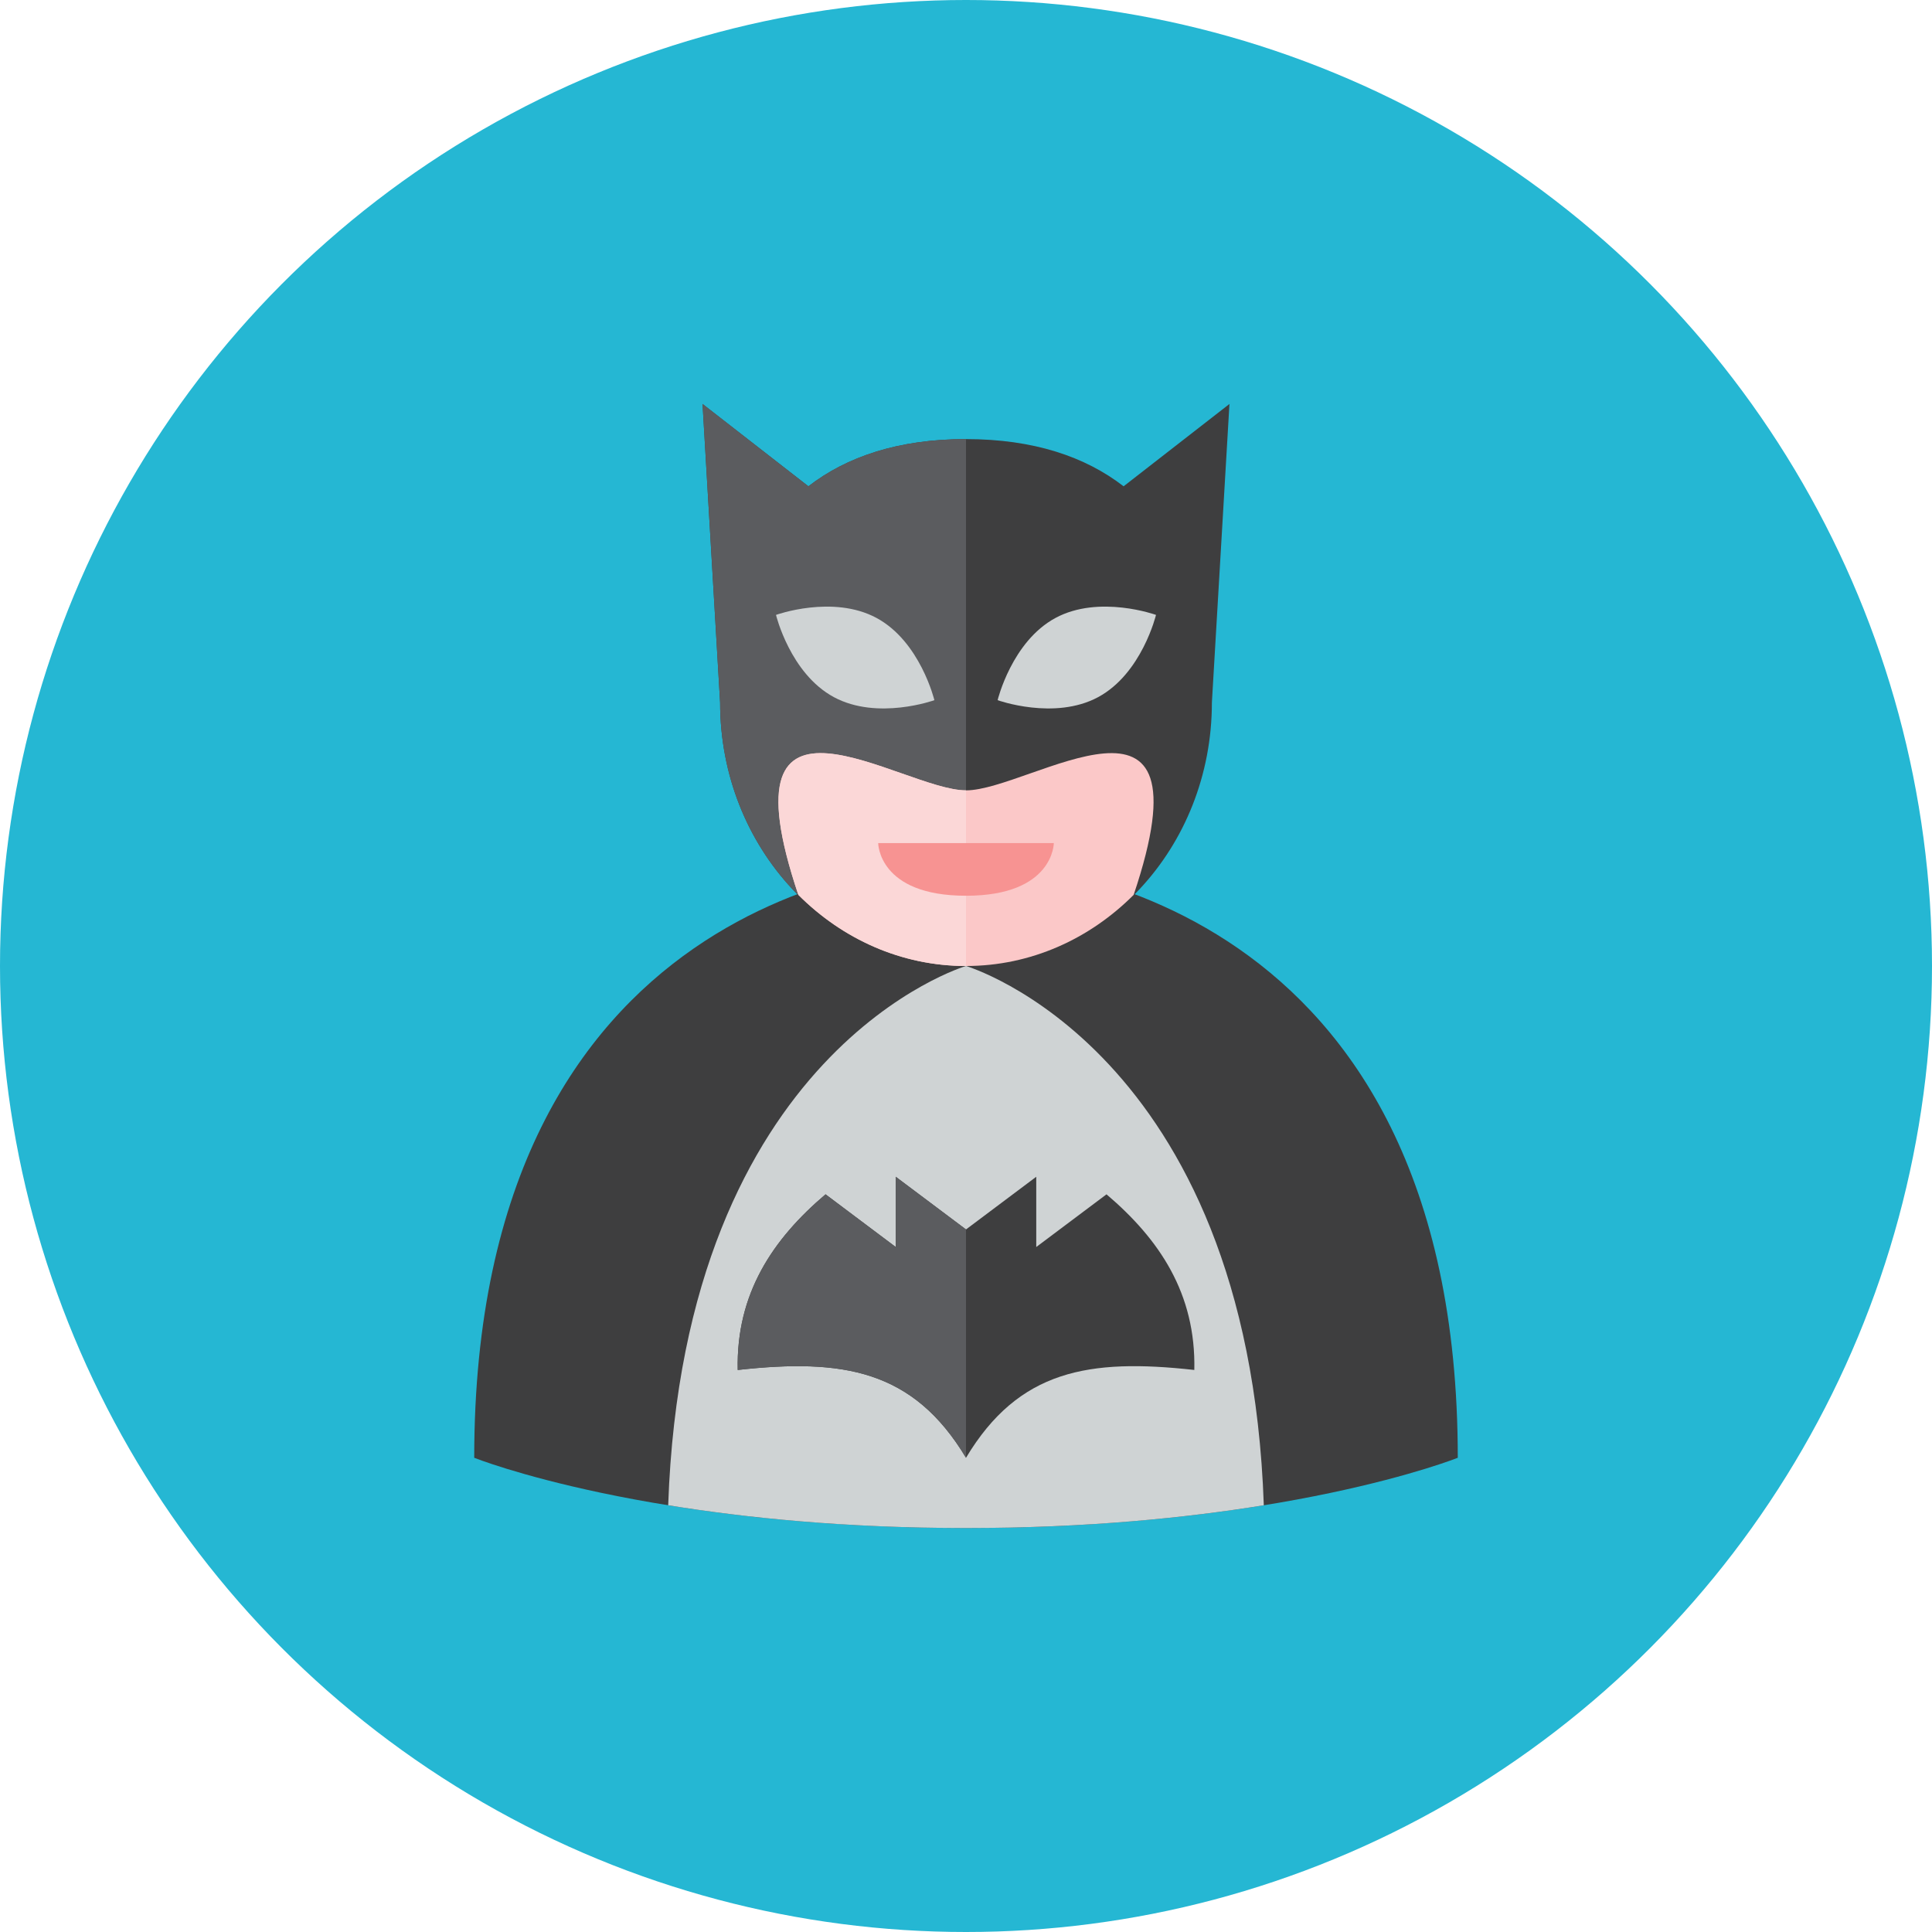 <?xml version="1.0" ?><!DOCTYPE svg  PUBLIC '-//W3C//DTD SVG 1.0//EN'  'http://www.w3.org/TR/2001/REC-SVG-20010904/DTD/svg10.dtd'><svg height="110px" style="enable-background:new 0 0 110 110;" version="1.0" viewBox="0 0 110 110" width="110px" xml:space="preserve" xmlns="http://www.w3.org/2000/svg" xmlns:xlink="http://www.w3.org/1999/xlink"><g id="Artboard"/><g id="Multicolor"><circle cx="55" cy="55" r="55" style="fill:#25B7D3;"/><g><path d="M63.973,27.688C61.789,25.998,58.841,25,55,25s-6.789,0.998-8.973,2.688L40,23l1,17    c0,8.284,6.268,15,14,15s14-6.716,14-15l1-17L63.973,27.688z" style="fill:#3E3E3F;"/><path d="M46.027,27.688L40,23l1,17c0,8.284,6.268,15,14,15V25C51.159,25,48.211,25.998,46.027,27.688z" style="fill:#5B5C5F;"/><path d="M55,49c-4,0-28,2-28,34c0,0,10,4,28,4s28-4,28-4C83,51,59,49,55,49z" style="fill:#3E3E3F;"/><path d="M55,87c6.848,0,12.534-0.579,16.956-1.297C71.055,59.729,55,55,55,55s-16.055,4.729-16.956,30.703    C42.466,86.421,48.152,87,55,87z" style="fill:#CFD3D4;"/><path d="M63,68l-4,3v-4l-4,3l-4-3v4l-3.997-3c-3.012,2.559-5.095,5.652-5,10c6-0.667,9.997,0,12.997,5    c3-5,7-5.667,13-5C68.095,73.652,66.012,70.559,63,68z" style="fill:#3E3E3F;"/><path d="M55,55c3.694,0,7.045-1.545,9.546-4.05C69.105,37.41,58.678,45,55,45s-14.105-7.59-9.546,5.95    C47.955,53.455,51.306,55,55,55z" style="fill:#FBC8C8;"/><path d="M62.523,39.692c-2.49,1.341-5.723,0.173-5.723,0.173s0.805-3.341,3.295-4.682    c2.49-1.341,5.723-0.173,5.723-0.173S65.013,38.351,62.523,39.692z" style="fill:#CFD3D4;"/><path d="M47.477,39.692c2.49,1.341,5.723,0.173,5.723,0.173s-0.805-3.341-3.295-4.682    c-2.49-1.341-5.723-0.173-5.723-0.173S44.987,38.351,47.477,39.692z" style="fill:#CFD3D4;"/><path d="M45.454,50.95C47.956,53.455,51.306,55,55,55V45C51.322,45,40.895,37.41,45.454,50.95z" style="fill:#FBD7D7;"/><path d="M50,48h10c0,0,0,3-5,3S50,48,50,48z" style="fill:#F79392;"/><path d="M51,67v4l-3.997-3c-3.011,2.559-5.095,5.652-5,10c6-0.667,9.997,0,12.997,5V70L51,67z" style="fill:#5B5C5F;"/></g></g></svg>